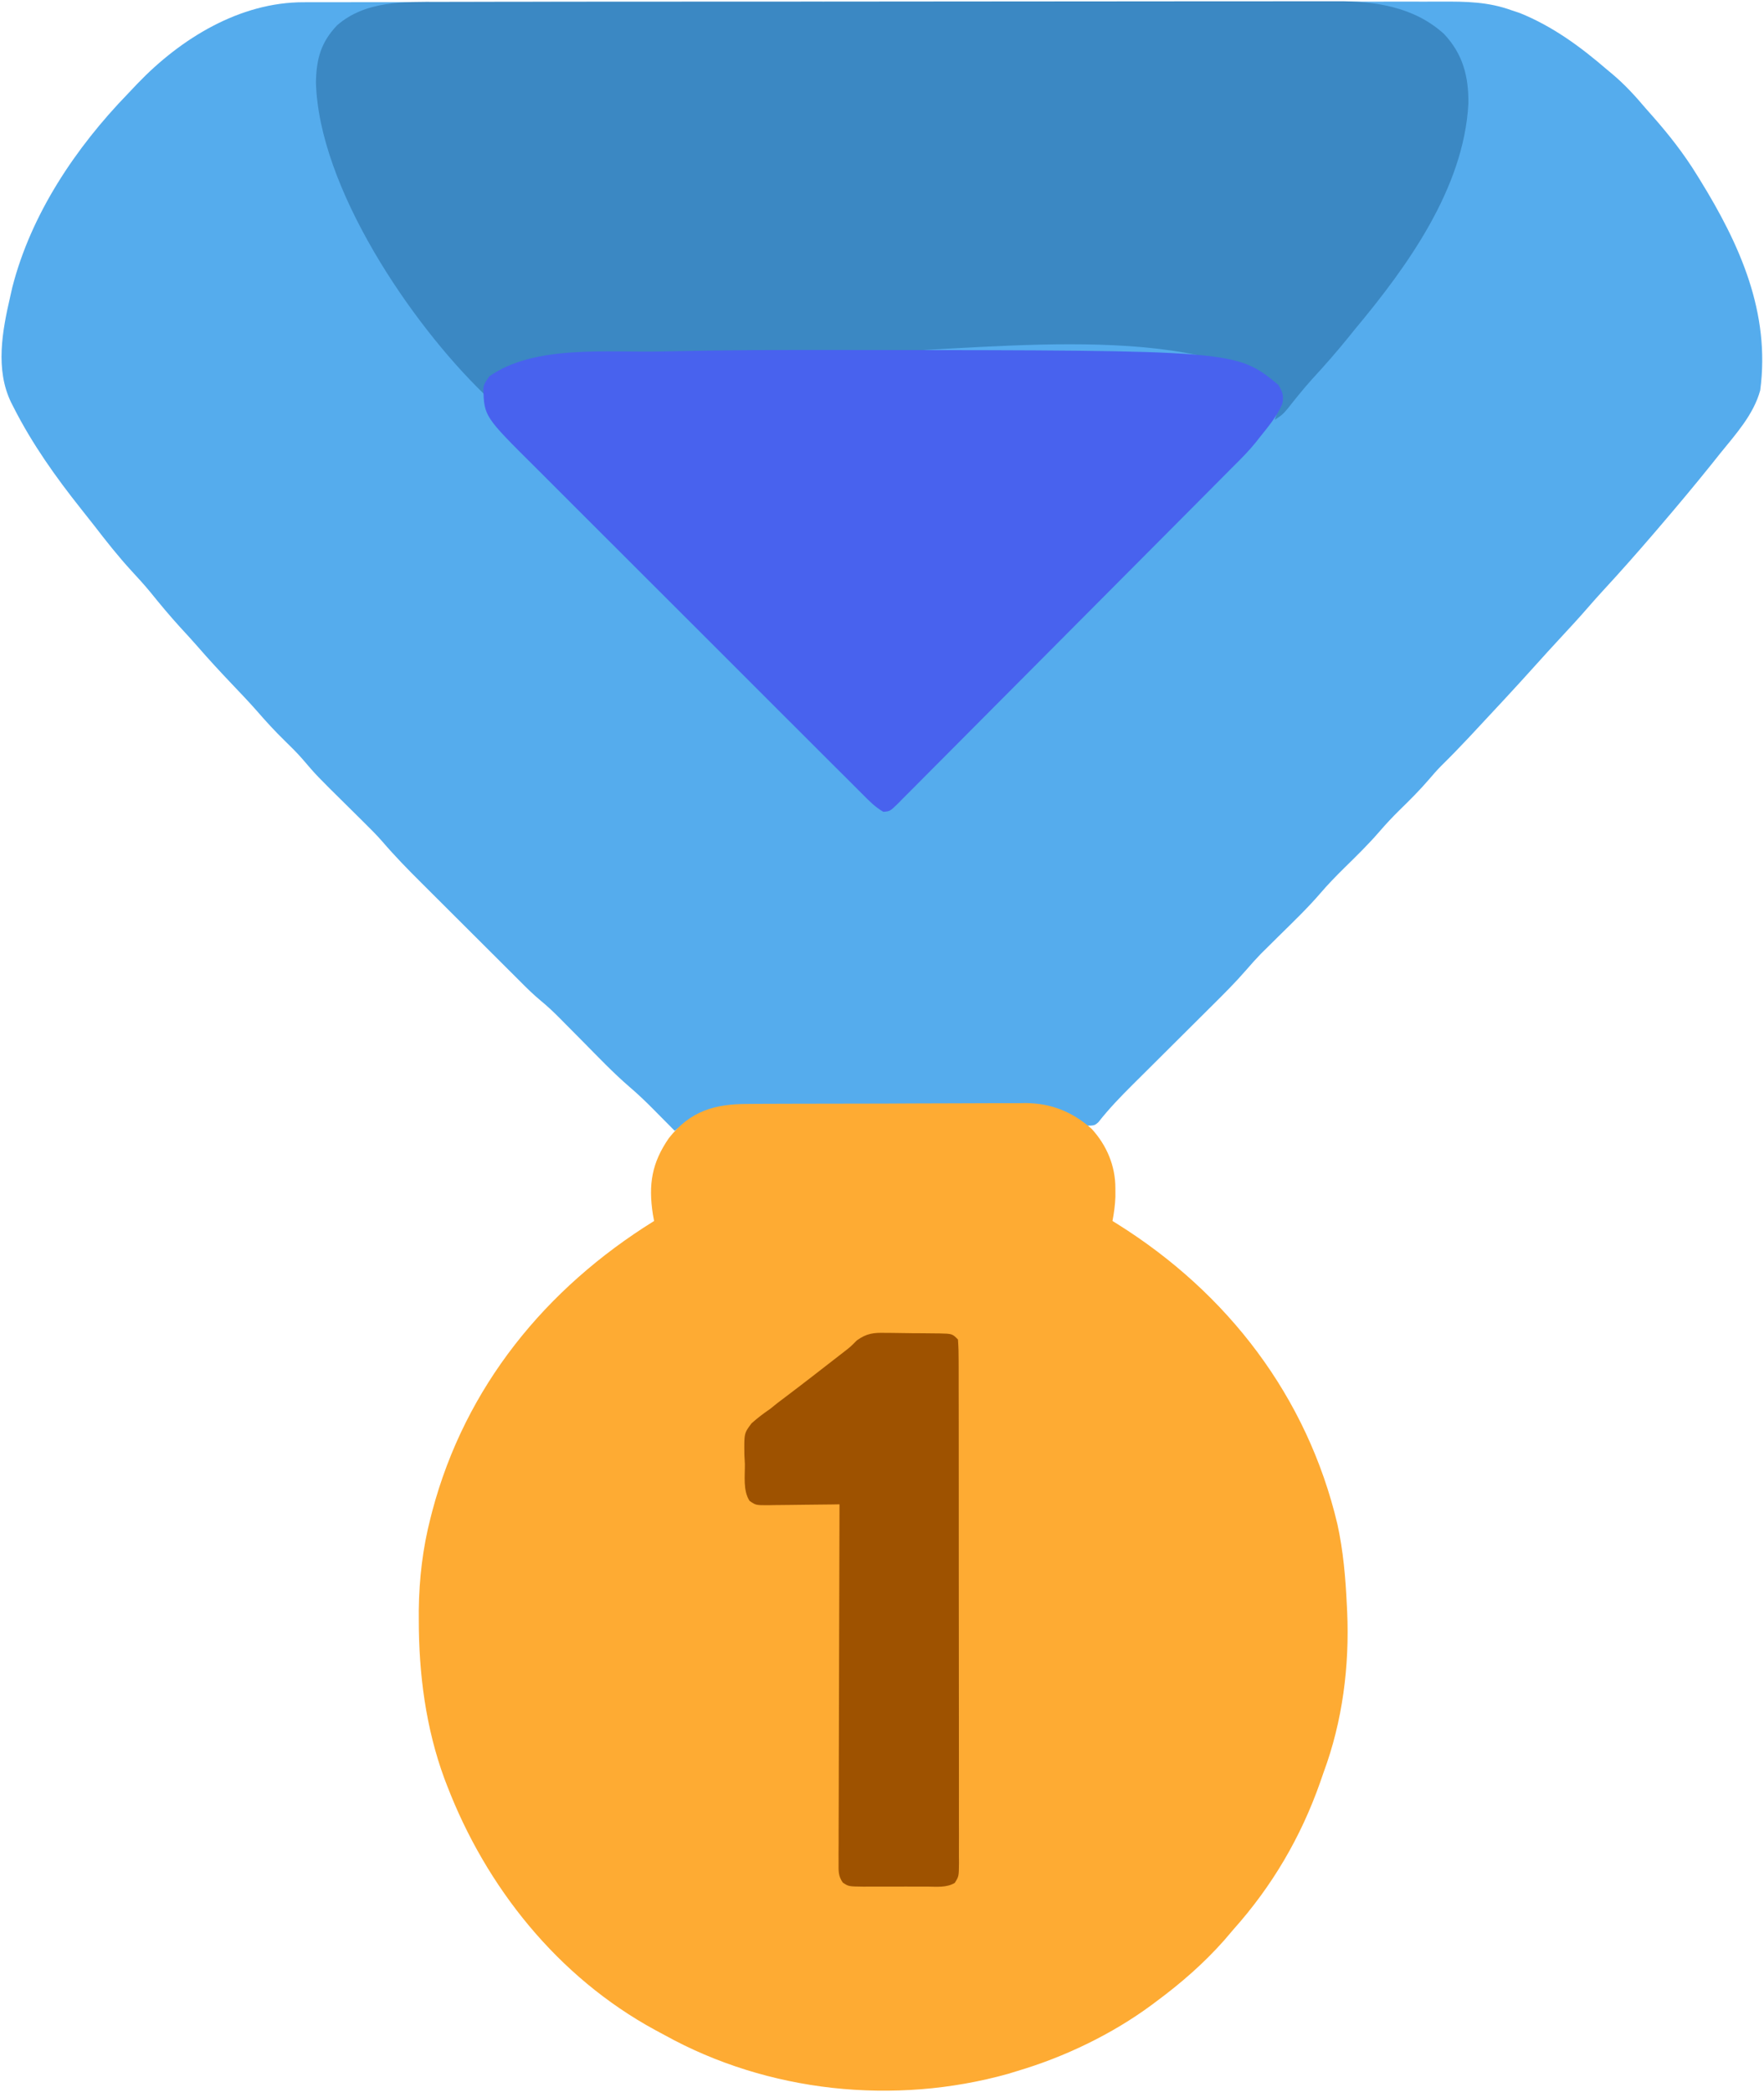 <svg width="685" height="812" viewBox="0 0 685 812" fill="none" xmlns="http://www.w3.org/2000/svg">
<path d="M117.985 0.869C118.776 0.867 119.566 0.864 120.38 0.862C123.033 0.857 125.686 0.858 128.339 0.86C130.258 0.857 132.178 0.854 134.097 0.851C139.376 0.842 144.654 0.841 149.932 0.84C155.624 0.838 161.315 0.831 167.006 0.824C179.453 0.81 191.899 0.804 204.345 0.8C212.116 0.797 219.887 0.793 227.658 0.788C249.172 0.776 270.686 0.766 292.199 0.762C293.59 0.762 294.981 0.762 296.372 0.762C297.766 0.762 299.16 0.761 300.554 0.761C303.351 0.761 306.148 0.76 308.945 0.76C309.639 0.76 310.332 0.76 311.046 0.759C333.531 0.756 356.016 0.74 378.501 0.717C402.281 0.692 426.06 0.678 449.84 0.677C462.8 0.676 475.759 0.67 488.719 0.652C499.754 0.637 510.789 0.632 521.824 0.64C527.453 0.644 533.083 0.643 538.713 0.629C543.869 0.616 549.025 0.617 554.181 0.63C556.044 0.631 557.907 0.628 559.769 0.62C569.29 0.578 577.93 0.695 587 4C588.587 4.53 588.587 4.53 590.207 5.07C602.937 10.223 613.645 18.075 624 27C624.73 27.607 625.459 28.214 626.211 28.84C630.974 32.863 634.983 37.245 639 42C639.94 43.068 640.881 44.134 641.824 45.199C648.199 52.439 653.938 59.761 659 68C659.389 68.627 659.778 69.255 660.179 69.901C675.665 95.011 687.54 121.41 683.527 151.551C680.929 160.993 674.045 168.527 668 176C666.903 177.373 665.807 178.747 664.711 180.121C657.957 188.539 651.026 196.809 644 205C643.484 205.602 642.969 206.204 642.438 206.824C635.887 214.461 629.239 221.986 622.41 229.375C620.426 231.536 618.481 233.718 616.562 235.937C612.98 240.07 609.26 244.071 605.543 248.082C602.503 251.365 599.486 254.667 596.5 258C588.515 266.901 580.354 275.641 572.188 284.375C571.578 285.029 570.968 285.682 570.339 286.356C566.827 290.105 563.255 293.777 559.59 297.377C557.916 299.086 556.36 300.864 554.812 302.688C551.258 306.819 547.427 310.634 543.527 314.436C540.763 317.152 538.154 319.939 535.625 322.875C531.326 327.845 526.65 332.401 521.961 337C518.745 340.179 515.627 343.376 512.688 346.812C507.64 352.672 502.046 358.011 496.543 363.437C495.11 364.851 493.68 366.269 492.25 367.688C490.989 368.931 490.989 368.931 489.703 370.199C487.669 372.307 485.758 374.424 483.855 376.645C479.657 381.483 475.131 385.983 470.584 390.491C469.025 392.037 467.469 393.586 465.914 395.137C462.054 398.983 458.189 402.825 454.324 406.666C451.046 409.924 447.77 413.185 444.496 416.448C442.977 417.961 441.455 419.471 439.932 420.98C435.21 425.681 430.655 430.387 426.537 435.637C425 437 425 437 421 437C419.035 435.977 419.035 435.977 417.063 434.625C412.315 431.397 408.338 429.756 402.544 429.719C401.461 429.708 400.377 429.696 399.261 429.685C397.493 429.681 397.493 429.681 395.689 429.678C394.44 429.668 393.19 429.658 391.903 429.648C388.481 429.623 385.059 429.609 381.637 429.6C379.495 429.594 377.352 429.586 375.209 429.577C368.491 429.549 361.773 429.53 355.055 429.522C347.327 429.513 339.599 429.478 331.87 429.42C325.88 429.377 319.89 429.357 313.9 429.354C310.33 429.352 306.761 429.34 303.191 429.304C299.199 429.265 295.209 429.274 291.217 429.287C289.47 429.259 289.47 429.259 287.688 429.231C277.618 429.333 269.882 432.815 262 439C261.082 438.071 260.164 437.141 259.219 436.184C257.979 434.935 256.74 433.686 255.5 432.438C254.599 431.524 254.599 431.524 253.68 430.592C250.671 427.567 247.634 424.649 244.383 421.887C238.041 416.413 232.262 410.328 226.375 404.375C223.99 401.963 221.602 399.555 219.211 397.148C218.676 396.606 218.142 396.063 217.591 395.504C215.123 393.019 212.634 390.648 209.924 388.428C207.1 386.083 204.58 383.609 202 381C200.379 379.384 198.759 377.768 197.137 376.153C192.482 371.514 187.828 366.872 183.177 362.229C180.373 359.43 177.568 356.632 174.761 353.837C172.03 351.116 169.301 348.394 166.574 345.669C165.543 344.639 164.51 343.61 163.477 342.582C158.317 337.449 153.263 332.278 148.525 326.748C146.235 324.123 143.792 321.698 141.313 319.25C140.806 318.748 140.3 318.245 139.779 317.728C138.188 316.149 136.595 314.574 135 313C122.903 301.058 122.903 301.058 117.48 294.703C115.276 292.167 112.905 289.848 110.5 287.5C106.759 283.847 103.287 280.071 99.865 276.119C96.672 272.491 93.33 269.003 90 265.5C85.424 260.687 80.932 255.831 76.581 250.813C74.474 248.396 72.301 246.043 70.125 243.687C65.998 239.167 62.114 234.502 58.273 229.738C55.973 226.968 53.575 224.327 51.125 221.687C45.925 216.024 41.22 210.061 36.533 203.975C34.899 201.87 33.241 199.786 31.578 197.703C21.676 185.249 12.606 172.52 5.375 158.312C5.044 157.665 4.713 157.018 4.372 156.351C-1.941 143.438 0.886 128.457 4 115C4.255 113.871 4.51 112.742 4.773 111.578C12.067 83.073 29.388 57.316 49.647 36.4C50.876 35.128 52.088 33.838 53.297 32.547C70.116 14.991 93.105 0.808 117.985 0.869Z" fill="#55ACED"/>
<path d="M290.538 428.564C291.788 428.554 293.037 428.544 294.325 428.534C297.739 428.51 301.152 428.5 304.565 428.498C306.704 428.496 308.842 428.49 310.981 428.482C318.457 428.454 325.934 428.442 333.411 428.444C340.353 428.446 347.295 428.414 354.237 428.367C360.218 428.327 366.2 428.312 372.181 428.313C375.744 428.314 379.307 428.306 382.87 428.274C386.852 428.239 390.833 428.253 394.815 428.271C396.557 428.246 396.557 428.246 398.335 428.22C408.287 428.334 416.464 431.609 423.938 438.25C429.814 444.687 433.145 452.671 433.125 461.312C433.128 462.422 433.13 463.532 433.133 464.676C433.005 467.868 432.598 470.865 432 474C432.666 474.412 433.333 474.825 434.02 475.25C476.782 502.044 507.617 542.219 519.325 591.63C521.608 602.001 522.503 612.408 523 623C523.045 623.898 523.091 624.796 523.137 625.721C524.057 646.797 521.348 668.183 514 688C513.541 689.318 513.084 690.637 512.629 691.957C505.147 713.217 494.002 732.212 479 749C477.791 750.416 476.583 751.833 475.375 753.25C467.373 762.268 458.663 769.841 449 777C448.441 777.419 447.883 777.838 447.307 778.27C431.891 789.679 413.377 798.57 395 804C393.277 804.53 393.277 804.53 391.52 805.07C347.281 817.448 298.154 812.285 258 790C256.779 789.345 255.558 788.69 254.336 788.035C216.699 767.541 188.796 732.745 173.562 693.062C173.245 692.235 172.927 691.408 172.599 690.556C165.329 670.869 162.611 649.705 162.625 628.812C162.623 627.562 162.622 626.311 162.62 625.022C162.764 612.918 164.157 600.98 167.188 589.25C167.401 588.416 167.615 587.581 167.835 586.722C180.661 538.362 211.871 500.149 254 474C253.762 472.71 253.762 472.71 253.52 471.395C251.739 459.762 253.106 451.434 259.75 441.812C268.113 431.238 277.546 428.549 290.538 428.564Z" fill="#FEAB33"/>
<path d="M170.692 0.733C172.251 0.729 173.81 0.724 175.369 0.719C179.623 0.707 183.876 0.707 188.13 0.709C192.729 0.71 197.329 0.699 201.928 0.689C210.927 0.673 219.926 0.667 228.925 0.666C236.243 0.665 243.561 0.661 250.879 0.654C271.65 0.637 292.421 0.628 313.191 0.629C314.31 0.629 315.428 0.629 316.58 0.629C318.26 0.63 318.26 0.63 319.973 0.63C338.121 0.63 356.268 0.611 374.415 0.583C393.071 0.554 411.726 0.541 430.382 0.542C440.847 0.543 451.312 0.538 461.777 0.516C470.686 0.498 479.595 0.493 488.504 0.507C493.044 0.513 497.585 0.514 502.125 0.496C506.291 0.48 510.457 0.483 514.622 0.501C516.12 0.504 517.618 0.5 519.116 0.489C534.117 0.384 549.274 2.741 560.75 13.188C568.12 21.003 570.35 29.842 570.199 40.266C568.446 73.124 546.413 103.573 526 128C525.297 128.874 524.595 129.748 523.871 130.648C519.27 136.362 514.469 141.823 509.496 147.215C506.147 150.952 503.021 154.85 499.91 158.785C498 161 498 161 495 163C495.351 161.969 495.701 160.938 496.062 159.875C497.37 154.824 497.37 154.824 496 150C457.391 123.876 375.334 136.908 330.721 136.878C327.621 136.875 324.521 136.871 321.421 136.867C299.773 136.842 278.135 136.953 256.492 137.453C255.61 137.473 254.727 137.493 253.817 137.514C220.257 136.317 220.257 136.317 190 147C188.412 150.086 188.412 150.086 188 153C159.446 125.403 123.732 72.628 122.688 31.938C122.864 22.869 124.587 16.45 130.93 9.789C142.017 0.208 156.843 0.701 170.692 0.733Z" fill="#3B88C3"/>
<path d="M324.472 135.871C327.619 135.875 330.766 135.878 333.913 135.88C480.046 135.995 480.046 135.995 496.375 149.375C498.072 152.116 498.628 153.726 497.91 156.91C495.788 161.782 492.291 165.872 489 170C488.275 170.922 488.275 170.922 487.535 171.863C484.895 175.127 481.975 178.044 479 181C477.112 182.898 475.225 184.796 473.339 186.695C472.199 187.842 471.059 188.99 469.919 190.137C469.013 191.048 469.013 191.048 468.09 191.978C454.199 205.956 440.295 219.921 426.382 233.877C418.341 241.944 410.304 250.016 402.278 258.099C395.269 265.158 388.252 272.208 381.223 279.247C377.505 282.972 373.79 286.702 370.086 290.442C366.608 293.955 363.118 297.455 359.619 300.947C358.334 302.233 357.054 303.523 355.778 304.818C354.041 306.579 352.29 308.325 350.535 310.067C349.775 310.848 349.775 310.848 349 311.645C345.623 314.951 345.623 314.951 343.025 315.155C339.925 313.387 337.551 310.966 335.061 308.449C334.175 307.571 334.175 307.571 333.272 306.676C331.289 304.708 329.318 302.729 327.346 300.75C325.929 299.339 324.511 297.928 323.093 296.518C319.237 292.679 315.39 288.831 311.545 284.981C308.333 281.766 305.116 278.555 301.899 275.344C294.303 267.762 286.715 260.172 279.132 252.578C271.321 244.755 263.497 236.946 255.667 229.142C248.939 222.437 242.219 215.724 235.506 209.004C231.499 204.994 227.489 200.986 223.471 196.986C219.687 193.218 215.913 189.44 212.147 185.654C210.768 184.272 209.386 182.893 208 181.517C188.057 161.714 188.057 161.714 187.672 150.937C188 149 188 149 190 146.125C207.454 133.762 235.951 136.908 256.5 136.449C257.419 136.428 258.337 136.407 259.284 136.385C281.013 135.896 302.739 135.842 324.472 135.871Z" fill="#4862EE"/>
<path d="M343.953 517.441C345.065 517.445 345.065 517.445 346.2 517.449C347.756 517.458 349.313 517.48 350.869 517.513C353.257 517.563 355.643 517.574 358.031 517.58C359.547 517.594 361.062 517.61 362.578 517.629C363.65 517.637 363.65 517.637 364.743 517.645C369.767 517.767 369.767 517.767 372 520C372.2 522.751 372.274 525.402 372.261 528.155C372.266 529.434 372.266 529.434 372.272 530.74C372.283 533.615 372.279 536.49 372.275 539.365C372.279 541.42 372.284 543.474 372.29 545.529C372.304 551.121 372.304 556.714 372.302 562.307C372.3 566.97 372.305 571.632 372.31 576.294C372.321 587.29 372.322 598.285 372.316 609.281C372.31 620.639 372.322 631.997 372.343 643.356C372.361 653.094 372.367 662.833 372.364 672.571C372.362 678.394 372.364 684.216 372.378 690.038C372.391 695.512 372.389 700.986 372.376 706.459C372.373 708.472 372.376 710.485 372.384 712.498C372.395 715.238 372.387 717.978 372.374 720.718C372.382 721.521 372.389 722.325 372.397 723.152C372.344 728.462 372.344 728.462 370.724 730.993C367.501 732.875 363.696 732.424 360.062 732.398C359.186 732.401 358.309 732.404 357.406 732.407C355.554 732.409 353.701 732.404 351.849 732.391C349.011 732.375 346.174 732.391 343.336 732.41C341.536 732.408 339.737 732.404 337.937 732.398C337.087 732.405 336.237 732.411 335.362 732.417C329.517 732.347 329.517 732.347 327.275 730.842C325.462 728.222 325.631 726.306 325.639 723.135C325.635 721.91 325.631 720.686 325.627 719.425C325.637 718.066 325.648 716.708 325.659 715.349C325.66 713.92 325.66 712.491 325.658 711.062C325.657 707.18 325.675 703.298 325.696 699.416C325.715 695.36 325.716 691.304 325.72 687.248C325.729 679.567 325.754 671.885 325.784 664.204C325.817 655.459 325.834 646.714 325.849 637.969C325.88 619.979 325.933 601.99 326 584C325.016 584.016 324.032 584.031 323.018 584.048C319.367 584.102 315.717 584.136 312.066 584.165C310.485 584.18 308.905 584.2 307.325 584.226C305.054 584.263 302.783 584.28 300.512 584.293C299.452 584.316 299.452 584.316 298.371 584.34C293.489 584.342 293.489 584.342 291.061 582.644C288.472 578.631 289.31 572.922 289.25 568.313C289.188 567.153 289.126 565.994 289.062 564.799C288.948 556.397 288.948 556.397 291.848 552.547C294.134 550.495 296.464 548.73 299 547C300.02 546.183 301.039 545.366 302.09 544.523C303.499 543.46 303.499 543.46 304.937 542.375C306.042 541.536 307.146 540.696 308.25 539.856C308.842 539.406 309.433 538.957 310.043 538.494C313.859 535.581 317.647 532.633 321.437 529.688C322.195 529.101 322.952 528.514 323.732 527.91C324.459 527.345 325.185 526.781 325.934 526.199C326.573 525.703 327.213 525.206 327.873 524.694C330.174 522.917 330.174 522.917 332.757 520.335C336.606 517.564 339.387 517.315 343.953 517.441Z" fill="#9E5200"/>
</svg>
